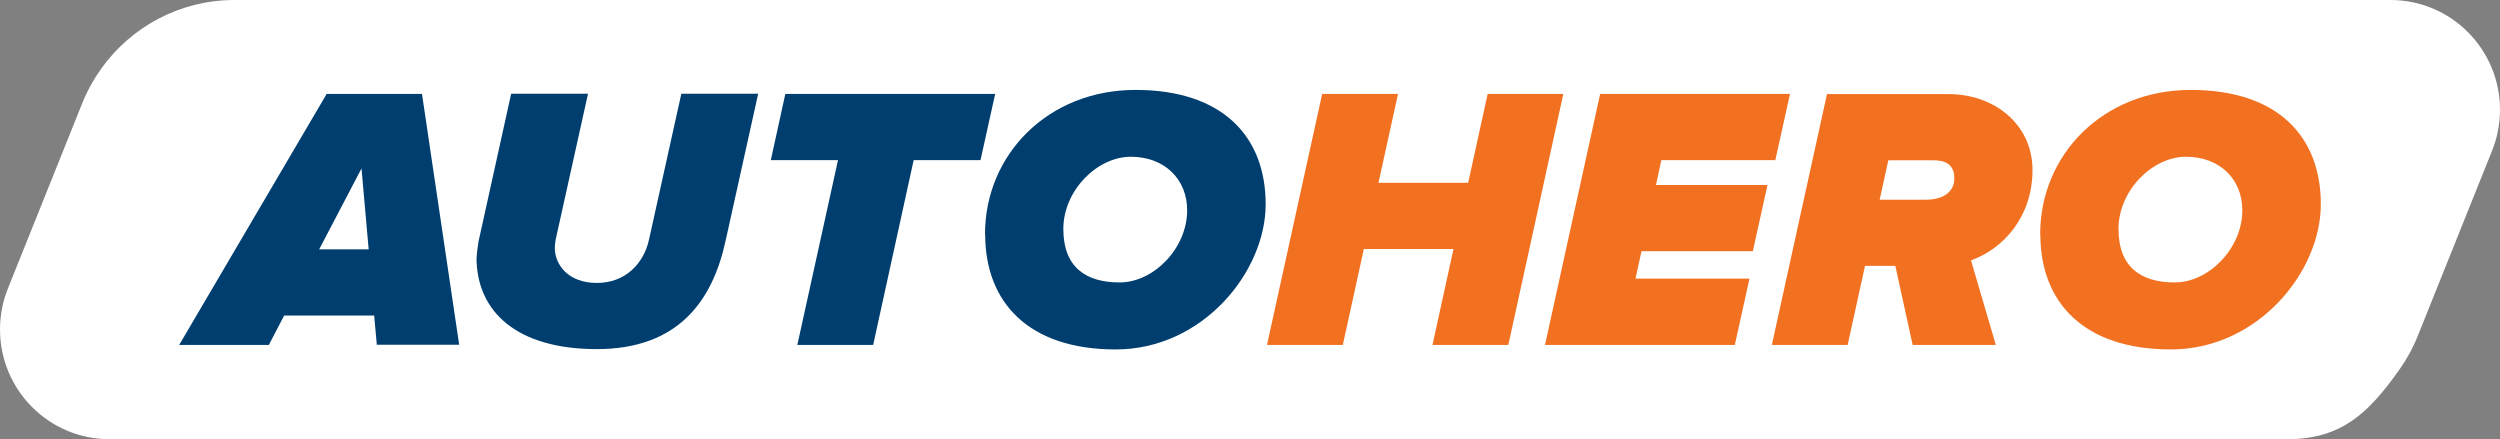 <svg width="148" height="26" viewBox="0 0 148 26" fill="none" xmlns="http://www.w3.org/2000/svg">
<rect x="0" y="0" width="148" height="26" fill="#808080" stroke="none"/>
<path d="M141.518 0H13.882C10.636 0 7.755 1.603 5.999 4.056C5.545 4.689 5.16 5.382 4.864 6.124L0.493 17.017C0.345 17.383 0.217 17.769 0.138 18.174C0.049 18.6 0 19.045 0 19.5C0 23.091 2.901 26 6.482 26H134.118H135.41C138.656 26 140.245 24.397 142.001 21.944C142.455 21.311 142.84 20.618 143.136 19.876L147.507 8.983C147.655 8.617 147.783 8.231 147.862 7.826C147.951 7.4 148 6.955 148 6.5C148 2.909 145.099 0 141.518 0Z" fill="white"/>
<path d="M21.401 9.973L18.895 14.761H21.825L21.401 9.973ZM22.308 20.42L22.151 18.679H16.823L15.915 20.42H10.607L19.339 5.56H24.982L27.183 20.41H22.318L22.308 20.42Z" fill="#003E70"/>
<path d="M28.219 15.246C28.219 15.068 28.288 14.534 28.327 14.306L30.261 5.55H34.81L32.895 14.187C32.876 14.296 32.846 14.504 32.846 14.722C32.866 15.681 33.645 16.75 35.333 16.75C37.02 16.75 38.105 15.612 38.421 14.187L40.335 5.55H44.883L42.95 14.276C42.17 17.858 40.108 20.667 35.333 20.667C30.557 20.667 28.209 18.422 28.209 15.236" fill="#003E70"/>
<path d="M47.202 20.42L49.61 9.478H45.633L46.492 5.56H58.914L58.046 9.478H54.089L51.691 20.42H47.202Z" fill="#003E70"/>
<path d="M70.28 12.446C70.28 10.616 68.948 9.28 66.945 9.28C64.942 9.28 62.949 11.288 62.949 13.554C62.949 15.82 64.281 16.72 66.284 16.72C68.287 16.72 70.28 14.712 70.28 12.446ZM58.312 13.871C58.312 9.132 62.061 5.323 67.222 5.323C72.382 5.323 74.927 8.083 74.927 12.09C74.927 16.097 71.198 20.687 66.047 20.687C60.897 20.687 58.322 17.907 58.322 13.871" fill="#003E70"/>
<path d="M84.804 20.42L86.047 14.741H80.739L79.496 20.42H75.006L78.272 5.56H82.762L81.607 10.823H86.915L88.07 5.56H92.549L89.293 20.42H84.804Z" fill="#F17121"/>
<path d="M91.464 20.42L94.73 5.56H105.968L105.1 9.478H98.351L98.035 10.952H104.636L103.768 14.87H97.177L96.822 16.492H103.57L102.702 20.42H91.464Z" fill="#F17121"/>
<path d="M114.009 11.823C114.986 11.823 115.697 11.397 115.697 10.556C115.697 9.715 115.144 9.488 114.453 9.488H111.789L111.276 11.823H114.009ZM113.23 20.42L112.204 15.741H110.408L109.382 20.42H104.893L108.158 5.57H115.351C118.035 5.57 120.324 7.331 120.324 10.072C120.324 12.812 118.617 14.722 116.683 15.414L118.153 20.42H113.22H113.23Z" fill="#F17121"/>
<path d="M132.746 12.446C132.746 10.616 131.414 9.28 129.411 9.28C127.408 9.28 125.415 11.288 125.415 13.554C125.415 15.82 126.747 16.72 128.75 16.72C130.753 16.72 132.746 14.712 132.746 12.446ZM120.778 13.871C120.778 9.132 124.527 5.323 129.687 5.323C134.848 5.323 137.393 8.083 137.393 12.09C137.393 16.097 133.664 20.687 128.513 20.687C123.363 20.687 120.788 17.907 120.788 13.871" fill="#F17121"/>
</svg>